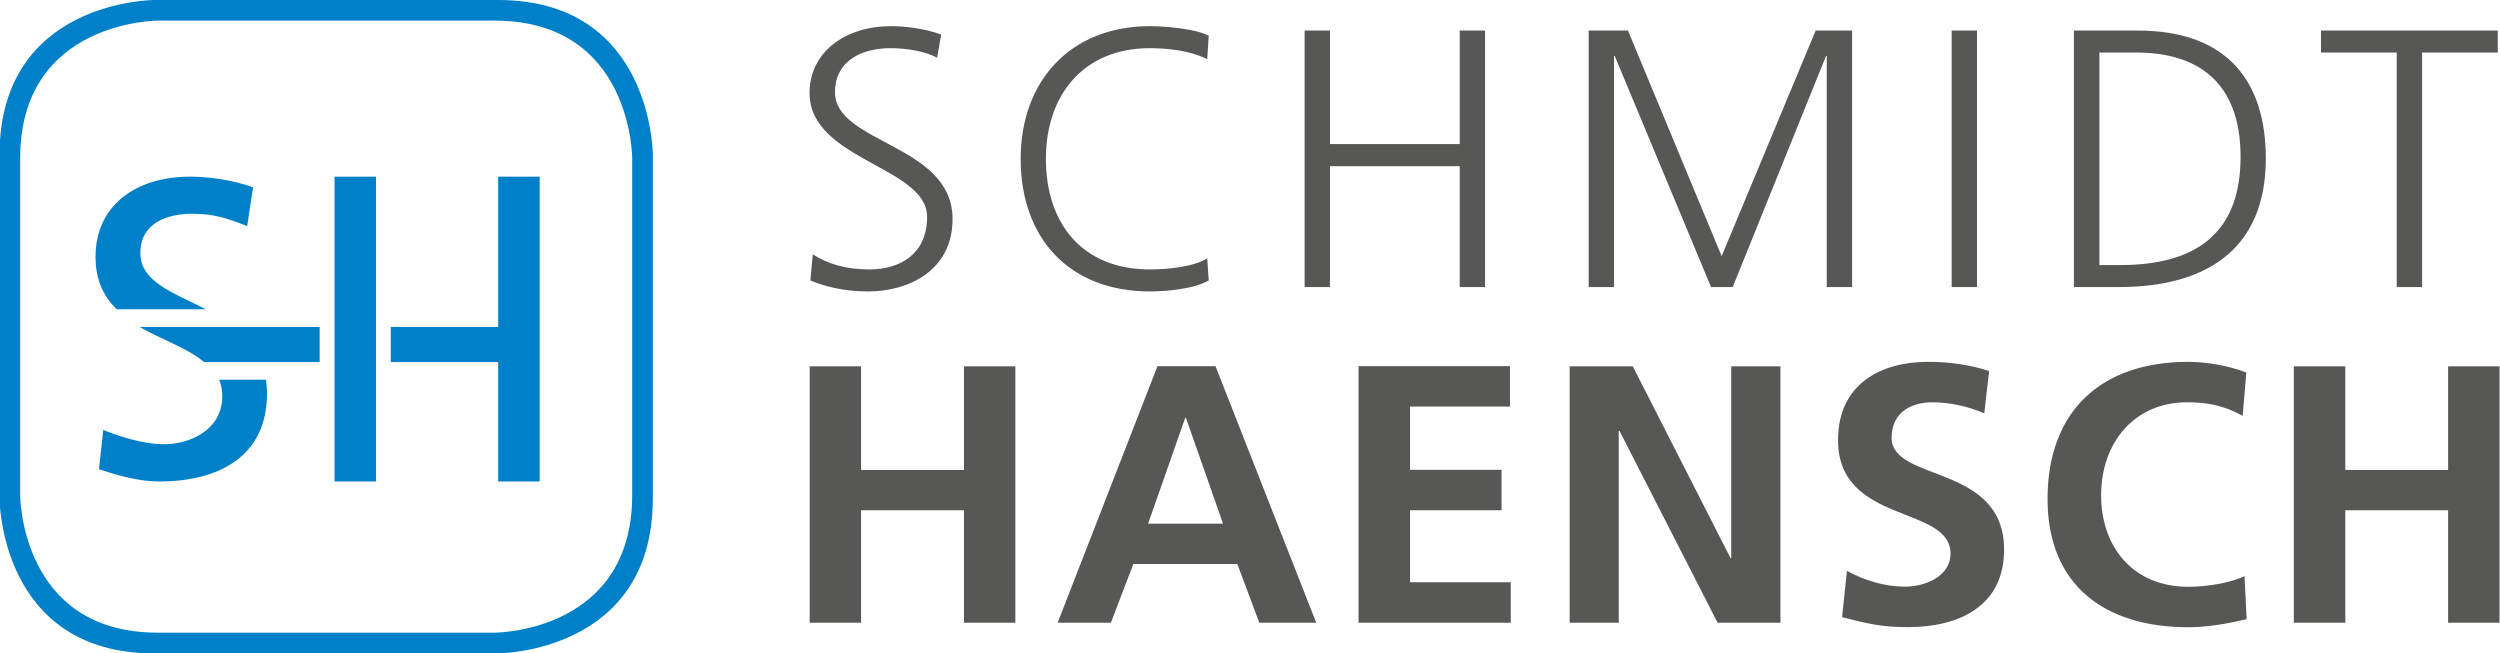 <?xml version="1.0" encoding="UTF-8" standalone="no"?>
<!DOCTYPE svg PUBLIC "-//W3C//DTD SVG 1.1//EN" "http://www.w3.org/Graphics/SVG/1.1/DTD/svg11.dtd">
<svg width="100%" height="100%" viewBox="0 0 1913 500" version="1.1" xmlns="http://www.w3.org/2000/svg" xmlns:xlink="http://www.w3.org/1999/xlink" xml:space="preserve" xmlns:serif="http://www.serif.com/" style="fill-rule:evenodd;clip-rule:evenodd;stroke-linejoin:round;stroke-miterlimit:2;">
    <g transform="matrix(8.818,0,0,8.818,-0.353,0)">
        <path d="M9,37.31L8.63,40.72C10.31,41.27 12.07,41.78 13.87,41.78C19,41.78 23.21,39.62 23.21,34.16C23.21,33.73 23.17,33.33 23.12,32.95L19.06,32.95C19.23,33.37 19.33,33.84 19.33,34.38C19.33,37.38 16.4,38.55 14.31,38.55C12.44,38.56 10.25,37.82 9,37.31M21.49,19.62L22,16.25C20.24,15.63 18.23,15.33 16.54,15.33C11.92,15.33 8.33,17.75 8.33,22.29C8.33,24.35 9.07,25.77 10.17,26.84L17.91,26.84C15.1,25.4 12.22,24.47 12.22,21.96C12.22,19.29 14.64,18.55 16.69,18.55C18.6,18.56 19.62,18.89 21.49,19.62M17.75,31.42L27.78,31.42L27.78,28.37L12.14,28.37C14.09,29.48 16.33,30.21 17.75,31.42ZM29.07,41.78L32.67,41.78L32.67,15.33L29.07,15.33L29.07,41.78ZM43.27,41.78L46.87,41.78L46.87,15.33L43.27,15.33L43.27,28.37L33.95,28.37L33.95,31.42L43.27,31.42L43.27,41.78ZM54.9,42.97C54.9,54.69 43.4,54.9 42.98,54.9L13.72,54.9C1.79,54.9 1.79,42.97 1.79,42.97L1.79,13.73C1.79,1.79 13.73,1.79 13.73,1.79L42.97,1.79C54.9,1.79 54.9,13.73 54.9,13.73L54.9,42.97ZM56.69,43.27L56.69,13.43C56.69,13.43 56.69,0 43.26,0L13.43,0C13.43,0 0,0 0,13.43L0,43.27C0,43.27 0,56.7 13.43,56.7L43.27,56.7C43.27,56.69 56.69,56.69 56.69,43.27" style="fill:rgb(0,128,200);fill-rule:nonzero;"/>
    </g>
    <g transform="matrix(8.818,0,0,8.818,-0.353,0)">
        <path d="M208.02,24.91L210.22,24.91L210.22,4.56L216.79,4.56L216.79,2.65L201.45,2.65L201.45,4.56L208.02,4.56L208.02,24.91ZM180.01,24.91L183.91,24.91C191.27,24.91 196.66,21.82 196.66,13.75C196.66,7.25 193.5,2.65 185.53,2.65L180.01,2.65L180.01,24.91ZM182.22,4.56L185.44,4.56C190.41,4.56 194.47,6.82 194.47,13.62C194.47,20.44 190.36,23 184.04,23L182.22,23L182.22,4.56ZM169.4,24.91L171.6,24.91L171.6,2.65L169.4,2.65L169.4,24.91ZM137.9,24.91L140.1,24.91L140.1,4.85L140.16,4.85L148.52,24.91L150.4,24.91L158.5,4.85L158.56,4.85L158.56,24.91L160.76,24.91L160.76,2.65L157.6,2.65L149.44,22.23L141.31,2.65L137.9,2.65L137.9,24.91ZM113.25,24.91L115.45,24.91L115.45,14.42L126.71,14.42L126.71,24.91L128.91,24.91L128.91,2.65L126.71,2.65L126.71,12.5L115.45,12.5L115.45,2.65L113.25,2.65L113.25,24.91ZM104.93,3.1C103.78,2.49 101.13,2.27 99.83,2.27C92.94,2.27 88.61,7.02 88.61,13.78C88.61,20.67 92.82,25.29 99.83,25.29C101.23,25.29 103.72,25.07 104.93,24.33L104.8,22.42C103.52,23.19 101.29,23.38 99.82,23.38C93.95,23.38 90.8,19.39 90.8,13.78C90.8,8.26 94.05,4.18 99.82,4.18C101.38,4.18 103.39,4.4 104.8,5.14L104.93,3.1ZM70.36,24.33C71.54,24.84 73.23,25.29 75.4,25.29C78.84,25.29 82.7,23.5 82.7,19.01C82.7,12.5 72.5,12.47 72.5,8.01C72.5,5.14 75.02,4.18 77.31,4.18C78.81,4.18 80.37,4.47 81.36,5.01L81.71,3C80.18,2.43 78.42,2.27 77.34,2.27C73.42,2.27 70.29,4.5 70.29,8.07C70.29,13.9 80.49,14.45 80.49,18.82C80.49,21.98 78.23,23.38 75.48,23.38C73.41,23.38 71.88,22.9 70.57,22.07L70.36,24.33ZM199.09,54.04L203.56,54.04L203.56,44.28L212.48,44.28L212.48,54.04L216.94,54.04L216.94,31.79L212.48,31.79L212.48,40.78L203.56,40.78L203.56,31.79L199.09,31.79L199.09,54.04ZM194.81,49.99C193.76,50.53 191.69,50.92 189.93,50.92C185.18,50.92 182.37,47.51 182.37,42.98C182.37,38.42 185.24,34.91 189.83,34.91C191.43,34.91 192.95,35.13 194.65,36.09L194.97,32.33C193.34,31.69 191.4,31.4 189.93,31.4C182.37,31.4 177.72,35.67 177.72,43.3C177.72,50.83 182.73,54.43 189.93,54.43C191.62,54.43 193.38,54.11 195,53.73L194.81,49.99ZM172.65,32.2C171.03,31.66 169.24,31.4 167.32,31.4C163.4,31.4 159.54,33.22 159.54,38.19C159.54,45.55 169.3,43.8 169.3,48.04C169.3,50.05 167.04,50.91 165.35,50.91C163.6,50.91 161.84,50.37 160.31,49.54L159.89,53.56C162.09,54.1 163.18,54.42 165.6,54.42C170.1,54.42 173.95,52.57 173.95,47.69C173.95,40.23 164.19,41.85 164.19,38C164.19,35.58 166.17,34.91 167.7,34.91C169.26,34.91 170.82,35.26 172.23,35.87L172.65,32.2ZM136.24,54.04L140.51,54.04L140.51,37.4L140.58,37.4L149.09,54.04L154.54,54.04L154.54,31.79L150.27,31.79L150.27,48.43L150.21,48.43L141.73,31.79L136.25,31.79L136.25,54.04L136.24,54.04ZM117.93,54.04L131.14,54.04L131.14,50.53L122.4,50.53L122.4,44.28L130.34,44.28L130.34,40.77L122.4,40.77L122.4,35.28L131.07,35.28L131.07,31.77L117.93,31.77L117.93,54.04ZM91.82,54.04L96.44,54.04L98.39,48.94L107.41,48.94L109.32,54.04L114.26,54.04L105.52,31.78L100.48,31.78L91.82,54.04ZM106.17,45.44L99.67,45.44L102.89,36.26L102.95,36.26L106.17,45.44ZM70.3,54.04L74.76,54.04L74.76,44.28L83.69,44.28L83.69,54.04L88.15,54.04L88.15,31.79L83.69,31.79L83.69,40.78L74.76,40.78L74.76,31.79L70.3,31.79L70.3,54.04Z" style="fill:rgb(87,87,86);fill-rule:nonzero;"/>
    </g>
</svg>
